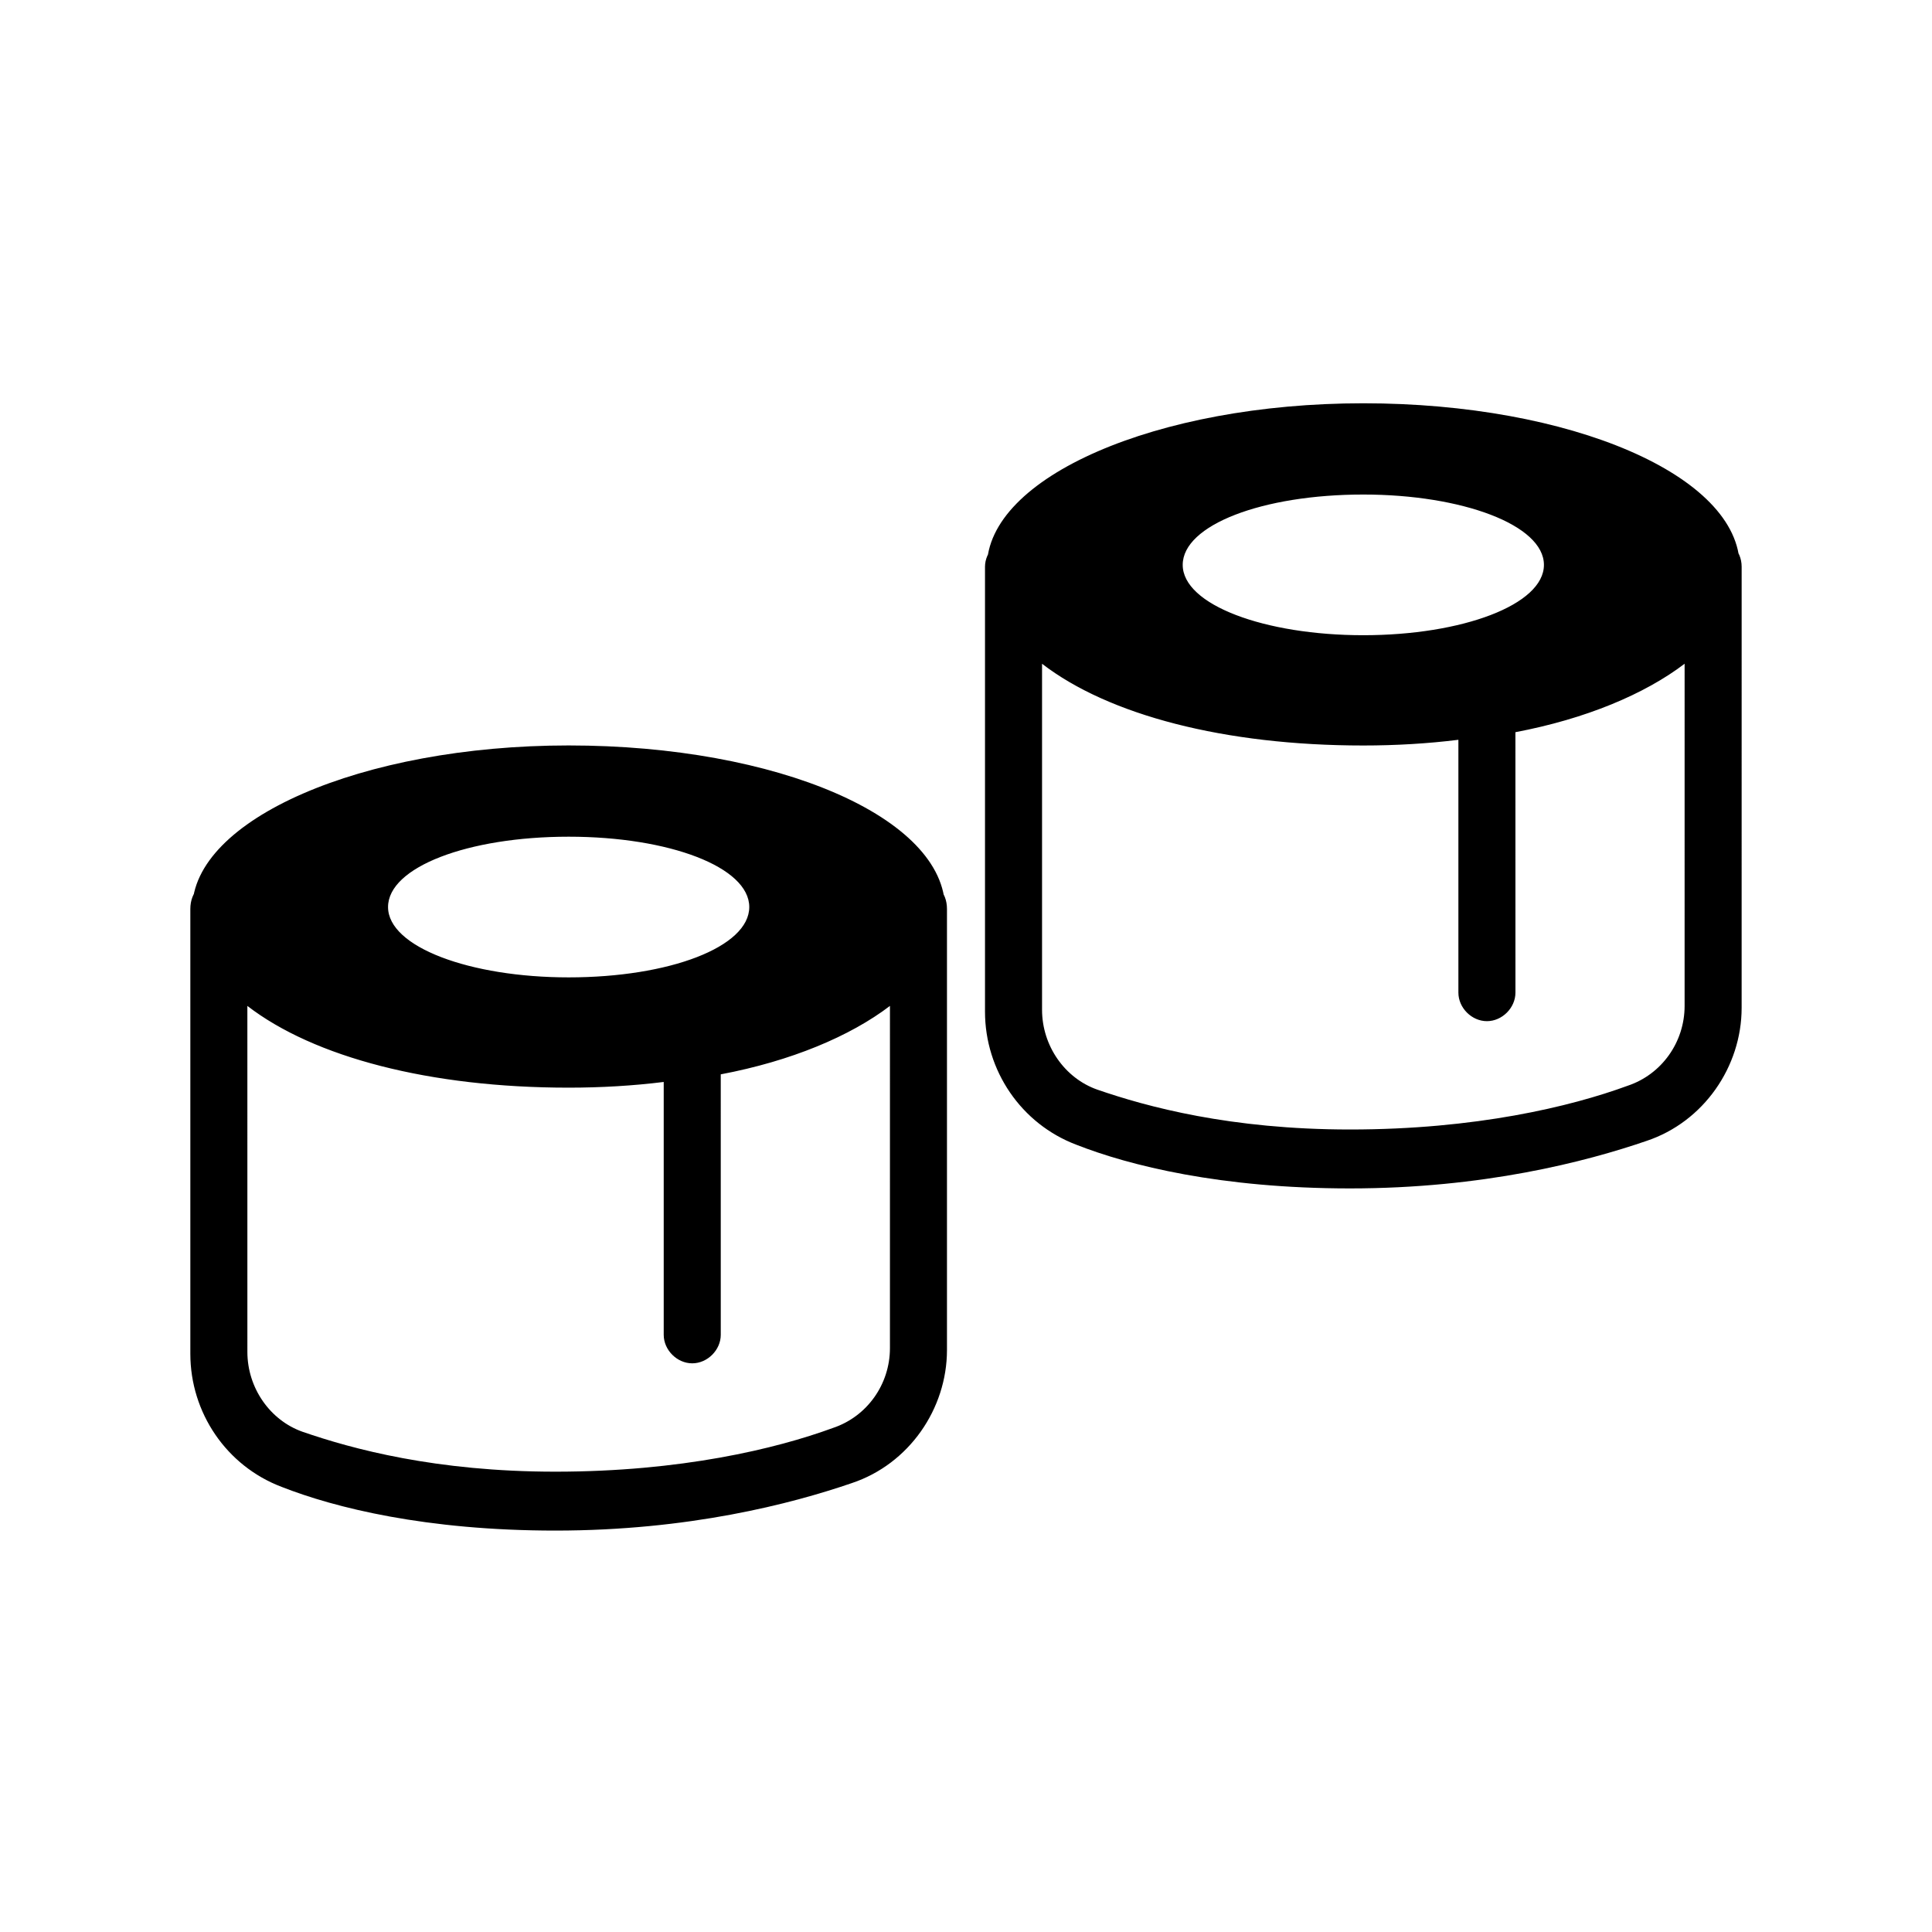 <?xml version="1.0" encoding="UTF-8"?>
<!-- Uploaded to: SVG Repo, www.svgrepo.com, Generator: SVG Repo Mixer Tools -->
<svg fill="#000000" width="800px" height="800px" version="1.1" viewBox="144 144 512 512" xmlns="http://www.w3.org/2000/svg">
 <path d="m294.7 341.55c-54.914 0-99.754 19.648-99.754 43.328 0 24.184 44.84 43.328 99.754 43.328s99.754-19.648 99.754-43.328c0-24.18-44.336-43.328-99.754-43.328zm0 61.465c-26.199 0-47.863-8.062-47.863-18.641s21.16-18.641 47.863-18.641 47.863 8.062 47.863 18.641c-0.004 10.582-21.164 18.641-47.863 18.641zm92.699-25.691c-4.031 0-7.559 3.527-7.559 7.559 0 12.09-21.16 25.191-53.906 30.23h-0.504c-9.574 1.512-19.648 2.519-31.234 2.519-48.871 0-85.145-17.129-85.145-32.746 0-4.031-3.527-7.559-7.559-7.559-4.027-0.004-7.051 3.019-7.051 7.551v117.89c0 15.617 9.574 29.727 24.184 35.266 14.105 5.543 38.289 11.586 72.547 11.586 35.266 0 62.473-7.055 78.594-12.594 15.113-5.039 25.191-19.648 25.191-35.266v-116.88c0-4.531-3.023-7.555-7.559-7.555zm-7.555 123.94c0 9.574-6.047 18.137-15.113 21.16-15.113 5.543-40.305 11.586-73.555 11.586-31.738 0-53.906-6.047-67.008-10.578-8.566-3.023-14.609-11.586-14.609-21.16l-0.004-91.695c17.633 13.602 48.367 21.664 85.145 21.664 8.566 0 17.129-0.504 25.191-1.512v67.008c0 4.031 3.527 7.559 7.559 7.559s7.559-3.527 7.559-7.559l-0.004-69.023c18.641-3.527 34.258-10.078 44.84-18.137zm125.45-250.39c-54.914 0-99.754 19.648-99.754 43.328 0 24.184 44.84 43.328 99.754 43.328 54.914 0 99.754-19.648 99.754-43.328 0.004-24.184-44.836-43.328-99.754-43.328zm0 61.465c-26.199 0-47.863-8.062-47.863-18.641 0-10.578 21.16-18.641 47.863-18.641 26.199 0 47.863 8.062 47.863 18.641 0 10.578-21.664 18.641-47.863 18.641zm92.703-25.695c-4.031 0-7.559 3.527-7.559 7.559 0 12.09-21.16 25.191-53.906 30.23h-0.504c-9.574 1.512-19.648 2.519-31.234 2.519-48.367-0.004-84.641-17.637-84.641-32.75 0-4.031-3.527-7.559-7.559-7.559s-7.559 3.527-7.559 7.559v117.89c0 15.617 9.574 29.727 24.184 35.266 14.105 5.543 38.289 11.586 72.547 11.586 35.266 0 62.473-7.055 78.594-12.594 15.113-5.039 25.191-19.648 25.191-35.266l0.004-116.88c0-4.535-3.527-7.559-7.559-7.559zm-7.559 123.94c0 9.574-6.047 18.137-15.113 21.16-15.113 5.543-40.305 11.586-73.555 11.586-31.738 0-53.906-6.047-67.008-10.578-8.566-3.023-14.609-11.586-14.609-21.16v-91.691c17.633 13.602 48.367 21.664 85.145 21.664 8.566 0 17.129-0.504 25.191-1.512v67.008c0 4.031 3.527 7.559 7.559 7.559s7.559-3.527 7.559-7.559l-0.008-69.023c18.641-3.527 34.258-10.078 44.84-18.137z"/>
</svg>